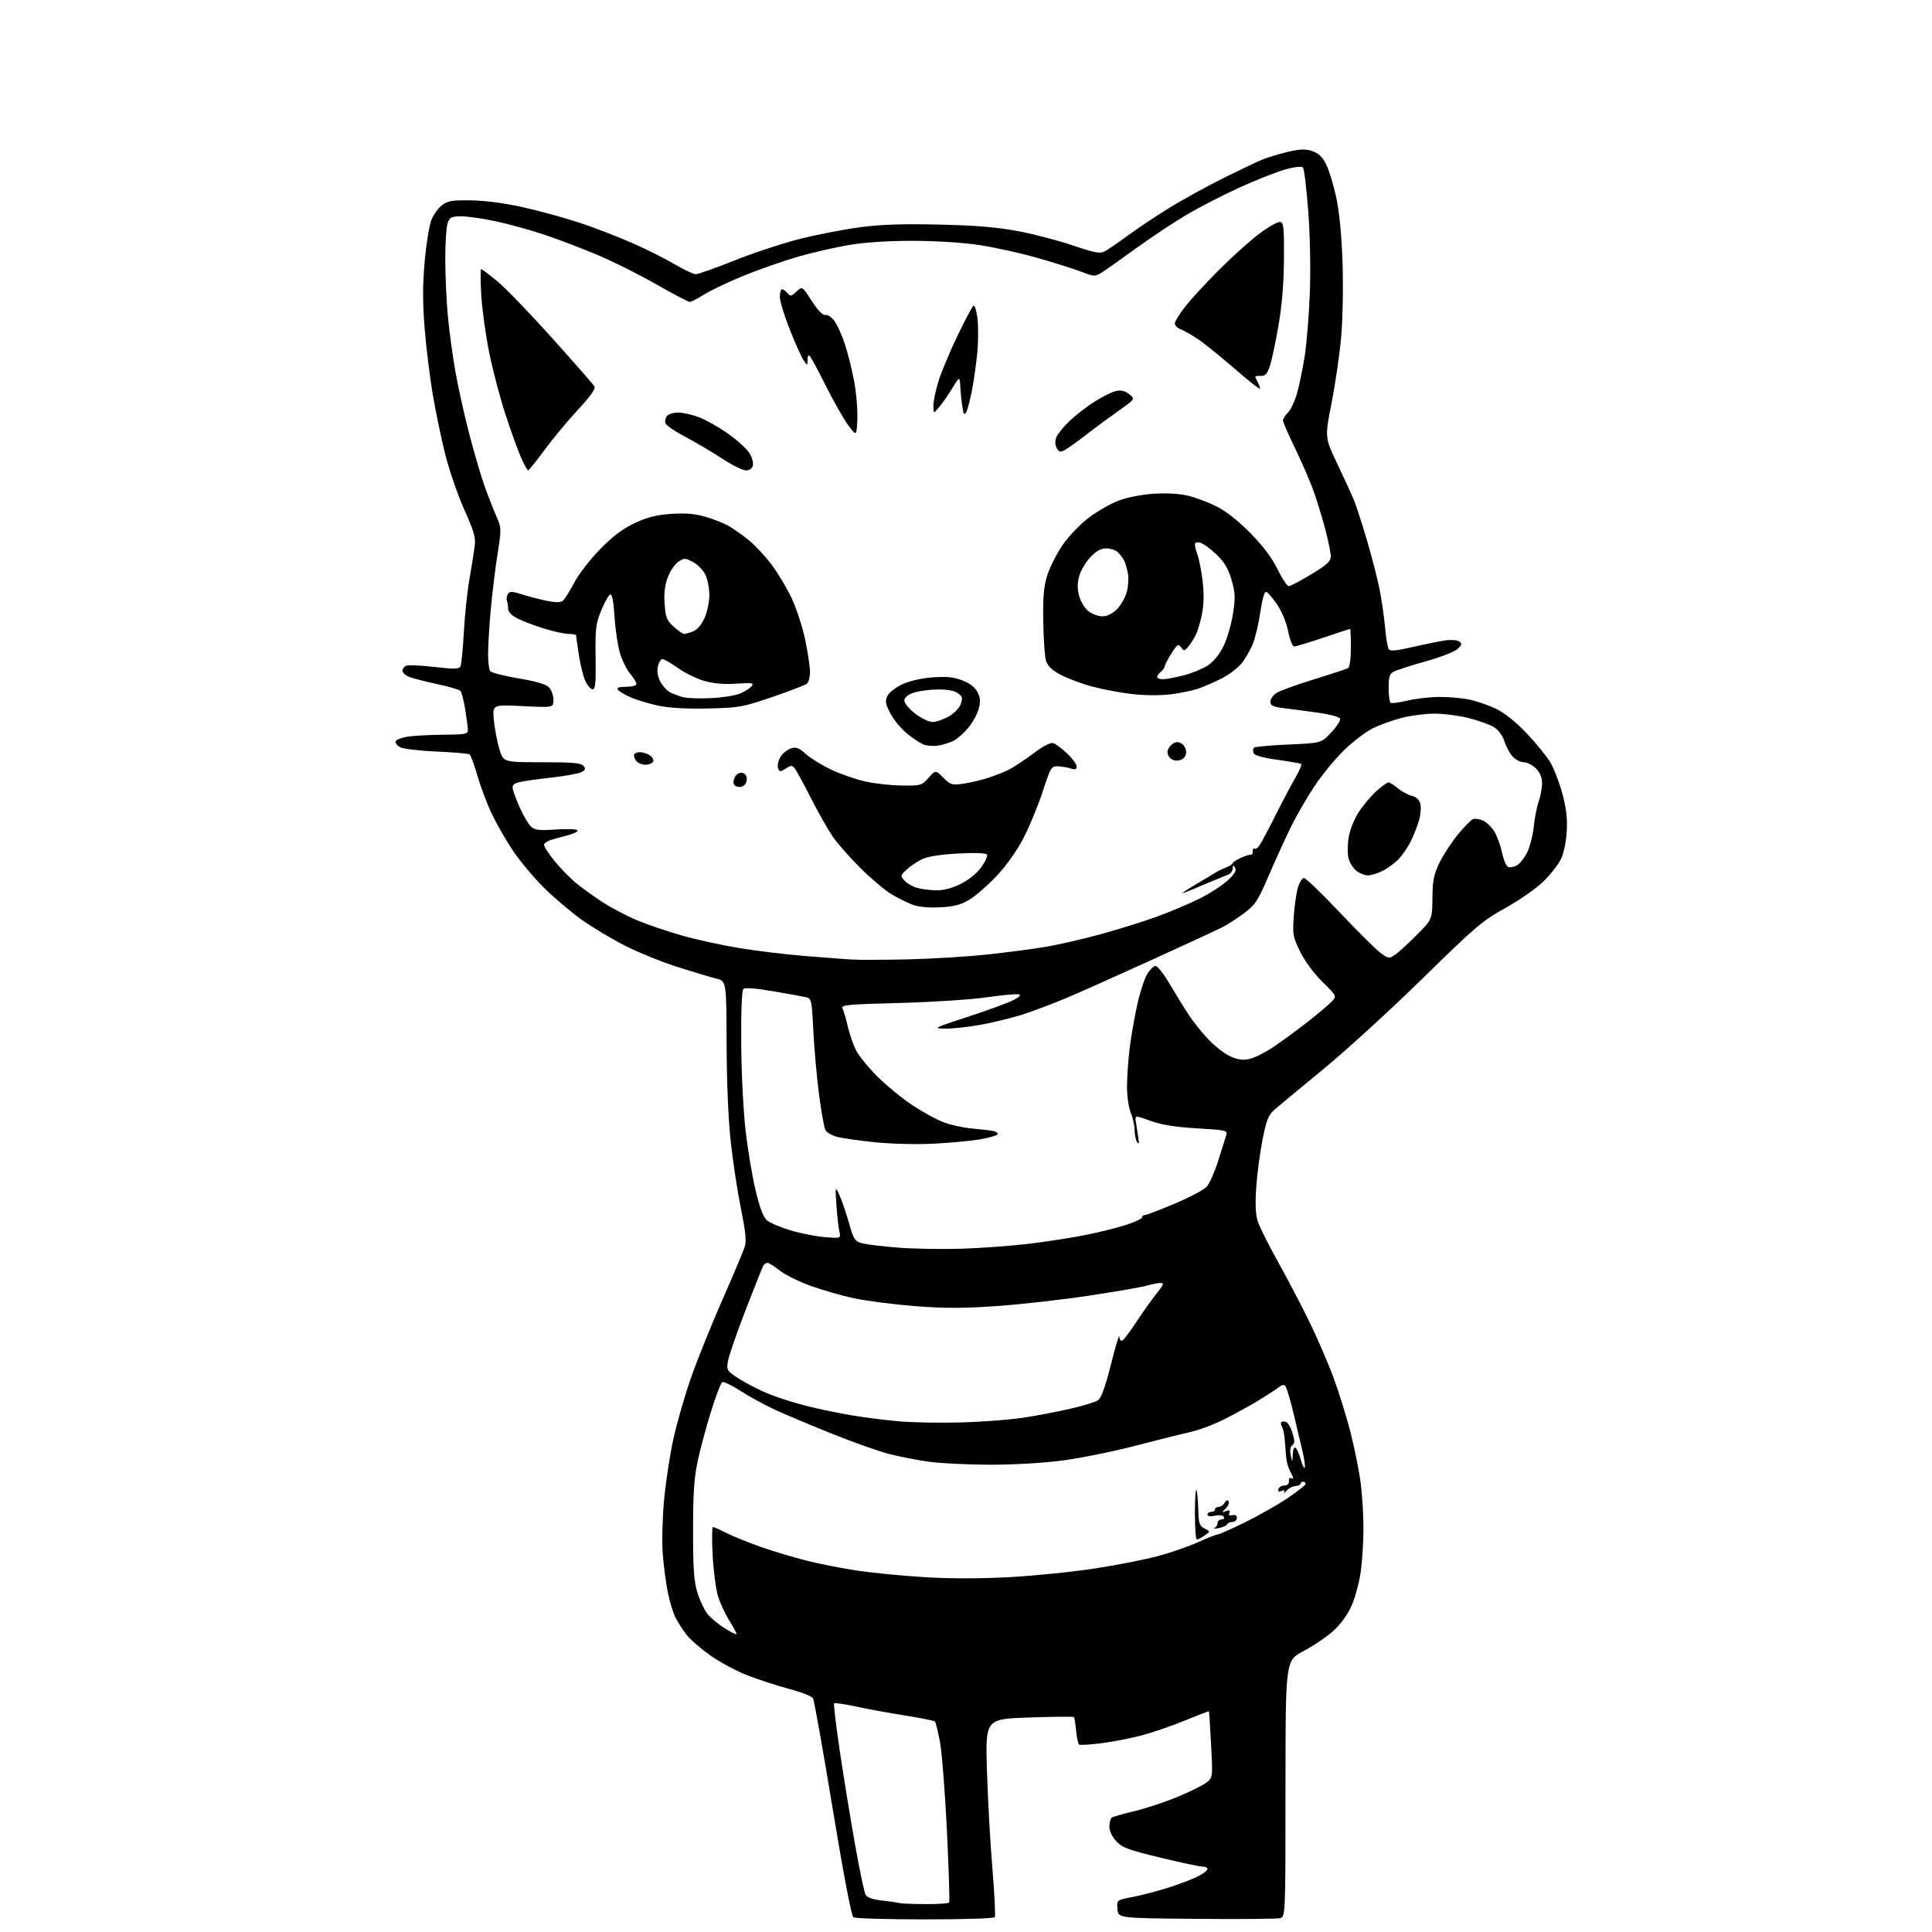 <?xml version="1.0" encoding="UTF-8" standalone="no"?>
<svg 
  version="1.1" 
  xmlns="http://www.w3.org/2000/svg" 
  xmlns:xlink="http://www.w3.org/1999/xlink" 
  xmlns:svg="http://www.w3.org/2000/svg"
  xmlns:rdf="http://www.w3.org/1999/02/22-rdf-syntax-ns#"
  xmlns:cc="http://creativecommons.org/ns#"
  xmlns:dc="http://purl.org/dc/elements/1.1/"
  viewBox="0 0 768 768"
  width="768"
  height="768"
>
<style>svg {background-color: white; }</style>"
<path stroke="none" fill="black" fill-rule="evenodd" d="M367.69,762.98C352.74,762.98 339.93,762.61 339.24,762.17C338.47,761.68 335.29,744.99 330.99,718.94C327.15,695.60 323.64,675.86 323.19,675.08C322.75,674.30 318.52,672.64 313.80,671.39C309.08,670.13 301.62,667.72 297.23,666.03C292.83,664.33 286.15,660.75 282.37,658.07C278.59,655.38 274.33,651.68 272.90,649.84C271.47,647.99 269.53,644.99 268.58,643.15C267.63,641.32 266.25,636.82 265.50,633.16C264.76,629.50 263.84,622.63 263.47,617.90C263.09,613.10 263.31,603.60 263.97,596.40C264.61,589.30 266.28,578.35 267.67,572.06C269.05,565.76 272.17,554.90 274.60,547.92C277.03,540.94 282.65,526.96 287.09,516.86C291.54,506.76 295.58,497.16 296.08,495.51C296.75,493.33 296.34,489.29 294.54,480.51C293.20,473.91 291.37,461.98 290.50,454.00C289.50,444.95 288.88,430.20 288.83,414.76C288.77,390.01 288.77,390.01 284.63,388.97C282.36,388.40 275.55,386.36 269.50,384.45C263.45,382.53 254.10,378.76 248.72,376.06C243.34,373.36 235.37,368.59 231.01,365.45C226.65,362.31 219.88,356.53 215.95,352.62C212.03,348.70 206.61,342.19 203.90,338.15C201.20,334.11 197.44,327.59 195.56,323.65C193.67,319.72 191.10,312.90 189.83,308.50C188.57,304.10 187.15,300.23 186.69,299.89C186.22,299.56 180.32,299.05 173.56,298.75C166.81,298.46 160.29,297.69 159.08,297.04C157.87,296.40 157.05,295.33 157.27,294.68C157.49,294.03 159.65,293.20 162.08,292.82C164.51,292.45 170.89,292.11 176.25,292.07C184.84,292.01 186.00,291.79 185.99,290.25C185.99,289.29 185.51,285.57 184.93,282.00C184.36,278.43 183.49,275.10 183.00,274.61C182.52,274.12 178.38,272.92 173.81,271.94C169.24,270.97 164.26,269.69 162.75,269.11C161.24,268.53 160.00,267.41 160.00,266.63C160.00,265.85 160.71,264.94 161.58,264.61C162.45,264.27 167.45,264.51 172.70,265.12C180.02,265.99 182.40,265.97 182.97,265.06C183.37,264.40 184.00,258.38 184.36,251.68C184.72,244.98 185.71,235.45 186.56,230.50C187.42,225.55 188.37,219.61 188.68,217.30C189.16,213.75 188.52,211.45 184.57,202.61C182.00,196.85 178.61,187.04 177.04,180.82C175.48,174.59 173.23,163.88 172.06,157.00C170.89,150.12 169.42,138.24 168.81,130.58C167.98,120.25 167.98,113.37 168.82,103.91C169.44,96.89 170.66,89.43 171.52,87.33C172.38,85.22 174.30,82.60 175.79,81.50C178.07,79.81 179.91,79.52 187.50,79.66C193.14,79.75 200.99,80.82 208.50,82.52C215.10,84.00 225.22,86.81 231.00,88.74C236.78,90.68 246.00,94.25 251.50,96.68C257.00,99.10 264.50,102.87 268.17,105.04C271.85,107.22 275.64,109.00 276.59,109.00C277.55,109.00 284.52,106.53 292.07,103.51C299.61,100.49 311.35,96.63 318.15,94.92C324.94,93.22 335.68,91.15 342.00,90.32C350.34,89.22 359.00,88.94 373.50,89.28C388.12,89.62 396.53,90.33 404.77,91.89C410.97,93.07 420.74,95.62 426.49,97.57C435.30,100.54 437.30,100.91 439.18,99.90C440.41,99.25 444.58,96.38 448.46,93.54C452.33,90.69 459.75,85.75 464.94,82.56C470.13,79.37 479.58,74.16 485.94,70.99C492.30,67.82 499.30,64.48 501.50,63.55C503.70,62.63 508.36,61.21 511.85,60.39C516.82,59.23 518.94,59.16 521.62,60.04C524.09,60.85 525.63,62.32 527.14,65.27C528.29,67.53 530.10,73.46 531.17,78.44C532.42,84.29 533.31,93.52 533.68,104.50C534.00,114.15 533.76,126.91 533.13,134.00C532.52,140.88 530.80,152.67 529.31,160.22C526.61,173.94 526.61,173.94 531.75,184.72C534.58,190.65 537.58,197.21 538.42,199.31C539.26,201.41 541.50,208.38 543.40,214.81C545.29,221.24 547.53,229.91 548.36,234.08C549.20,238.25 550.19,245.07 550.57,249.23C550.95,253.39 551.59,257.34 552.01,258.01C552.58,258.94 554.83,258.75 561.63,257.19C566.51,256.07 572.30,254.89 574.50,254.57C576.70,254.24 579.17,254.42 580.00,254.96C581.30,255.80 581.23,256.20 579.50,257.91C578.38,259.02 572.77,261.21 566.80,262.88C560.92,264.53 555.18,266.37 554.05,266.97C552.37,267.87 552.00,269.05 552.00,273.48C552.00,276.45 552.37,279.11 552.82,279.39C553.28,279.67 556.32,279.26 559.57,278.49C562.83,277.71 568.52,277.06 572.20,277.04C575.89,277.02 581.29,277.50 584.20,278.12C587.12,278.73 591.89,280.39 594.80,281.80C598.11,283.41 602.68,287.09 606.95,291.58C610.71,295.54 614.93,300.75 616.34,303.14C617.74,305.54 619.85,311.05 621.04,315.40C622.61,321.15 623.10,325.23 622.81,330.40C622.58,334.60 621.63,339.14 620.50,341.50C619.44,343.70 616.25,347.76 613.40,350.51C610.56,353.27 603.79,357.97 598.36,360.97C589.34,365.96 586.55,368.33 565.49,388.96C552.84,401.36 535.10,417.57 526.06,425.00C517.03,432.43 508.31,439.65 506.69,441.06C504.21,443.22 503.46,445.07 501.88,453.06C500.85,458.25 499.71,466.80 499.36,472.06C498.92,478.71 499.11,482.83 500.00,485.56C500.71,487.73 504.17,494.68 507.70,501.00C511.24,507.32 516.79,517.90 520.05,524.50C523.30,531.10 527.80,541.45 530.04,547.50C532.29,553.55 535.42,563.67 537.01,570.00C538.60,576.33 540.37,585.31 540.95,589.97C541.53,594.63 542.00,602.59 542.00,607.65C542.00,612.71 541.52,620.38 540.93,624.68C540.34,628.98 538.69,635.11 537.27,638.30C535.63,641.97 532.93,645.68 529.91,648.39C527.29,650.75 521.96,654.35 518.07,656.39C511.00,660.11 511.00,660.11 511.00,711.04C511.00,761.96 511.00,761.96 508.75,762.51C507.51,762.81 492.55,762.93 475.50,762.78C444.50,762.50 444.50,762.50 444.20,758.89C443.90,755.28 443.90,755.28 450.20,754.09C453.66,753.43 460.07,751.76 464.44,750.37C468.80,748.98 474.09,746.97 476.19,745.90C478.28,744.83 480.00,743.52 480.00,742.98C480.00,742.44 479.10,742.00 478.00,742.00C476.91,742.00 469.37,740.40 461.25,738.44C448.55,735.38 446.12,734.48 443.75,731.93C442.05,730.10 441.00,727.85 441.00,726.04C441.00,724.43 441.47,722.83 442.04,722.48C442.61,722.12 446.68,720.97 451.09,719.92C455.49,718.87 462.99,716.39 467.76,714.42C472.53,712.45 477.71,709.92 479.27,708.81C482.12,706.78 482.12,706.78 481.43,693.64C481.05,686.41 480.66,680.40 480.57,680.29C480.48,680.17 476.15,681.82 470.95,683.96C465.75,686.10 457.95,688.78 453.62,689.91C449.28,691.04 442.14,692.42 437.75,692.97C433.36,693.52 429.43,693.76 429.01,693.51C428.60,693.25 428.04,690.77 427.77,688.00C427.51,685.23 427.11,682.77 426.88,682.55C426.66,682.32 418.65,682.40 409.08,682.73C391.70,683.32 391.70,683.32 392.33,703.91C392.68,715.23 393.65,732.75 394.50,742.83C395.34,752.90 395.77,761.57 395.45,762.08C395.13,762.61 383.29,762.99 367.69,762.98zM367.69,756.92C372.75,756.96 377.08,756.66 377.32,756.25C377.56,755.84 377.16,743.12 376.43,728.00C375.70,712.88 374.46,697.00 373.69,692.72C372.91,688.45 372.00,684.67 371.66,684.33C371.32,683.99 365.97,682.92 359.77,681.94C353.57,680.97 344.80,679.36 340.29,678.38C335.77,677.40 331.85,676.82 331.57,677.09C331.30,677.37 332.38,686.35 333.98,697.05C335.58,707.75 338.30,724.36 340.02,733.96C341.74,743.56 343.57,752.19 344.07,753.14C344.70,754.31 346.81,755.06 350.75,755.50C353.91,755.86 356.95,756.31 357.50,756.50C358.05,756.69 362.64,756.88 367.69,756.92zM292.73,649.60C292.93,649.40 291.71,647.04 290.02,644.37C288.32,641.69 286.24,637.25 285.41,634.50C284.57,631.75 283.62,624.44 283.29,618.25C282.97,612.06 283.01,607.00 283.38,607.00C283.76,607.00 286.19,608.07 288.78,609.39C291.38,610.70 297.49,613.18 302.36,614.90C307.23,616.61 315.55,619.11 320.86,620.44C326.16,621.77 335.45,623.57 341.50,624.45C347.55,625.33 359.48,626.46 368.00,626.98C377.91,627.58 389.99,627.56 401.50,626.93C411.40,626.38 426.69,624.82 435.48,623.46C444.26,622.10 455.55,619.87 460.55,618.51C465.56,617.15 472.65,614.67 476.30,613.02C479.96,611.36 483.41,610.00 483.97,610.00C484.53,610.00 489.40,607.84 494.80,605.20C500.19,602.55 507.84,598.22 511.80,595.56C515.76,592.91 519.00,590.34 519.00,589.87C519.00,589.39 518.55,589.00 518.00,589.00C517.45,589.00 517.00,589.35 517.00,589.79C517.00,590.22 516.06,590.65 514.90,590.73C513.75,590.82 512.14,591.70 511.33,592.70C510.52,593.69 510.13,593.94 510.48,593.26C510.90,592.42 510.56,592.23 509.42,592.67C508.24,593.12 507.87,592.89 508.20,591.91C508.45,591.14 509.53,590.51 510.58,590.50C511.79,590.50 512.45,589.85 512.36,588.76C512.29,587.80 512.63,587.27 513.11,587.57C513.60,587.87 514.00,587.84 514.00,587.49C514.00,587.15 513.45,585.89 512.79,584.68C512.12,583.48 511.45,581.15 511.29,579.50C511.14,577.85 510.88,574.70 510.72,572.50C510.57,570.30 510.07,567.91 509.62,567.18C509.17,566.46 509.05,565.62 509.36,565.31C509.66,565.00 510.52,564.98 511.26,565.27C511.99,565.55 513.14,567.52 513.79,569.64C514.74,572.71 514.72,573.71 513.71,574.50C512.88,575.15 512.67,576.55 513.10,578.50C513.76,581.50 513.76,581.50 513.88,578.19C513.95,576.33 514.42,575.14 514.97,575.48C515.51,575.81 516.47,577.98 517.11,580.29C517.75,582.61 518.46,583.99 518.68,583.36C518.91,582.74 518.39,579.36 517.53,575.86C516.67,572.36 515.72,568.38 515.43,567.00C515.14,565.62 514.20,561.80 513.36,558.50C512.51,555.20 511.49,551.92 511.10,551.21C510.53,550.20 509.84,550.32 507.94,551.74C506.60,552.74 502.80,555.19 499.50,557.17C496.20,559.15 490.27,562.38 486.32,564.36C482.36,566.34 476.29,568.59 472.82,569.35C469.34,570.12 459.52,572.57 451.00,574.79C442.48,577.01 429.65,579.61 422.50,580.55C414.71,581.58 403.08,582.26 393.50,582.25C384.70,582.23 373.76,581.70 369.19,581.06C364.62,580.41 357.55,579.04 353.47,577.99C349.39,576.95 339.18,573.33 330.77,569.95C322.37,566.57 312.12,562.26 308.00,560.36C303.88,558.46 297.71,555.09 294.30,552.86C290.88,550.64 287.64,549.11 287.09,549.45C286.53,549.79 284.51,555.12 282.58,561.28C280.66,567.45 278.28,576.33 277.30,581.00C275.93,587.47 275.50,594.05 275.50,608.50C275.50,623.70 275.85,628.62 277.23,633.09C278.18,636.17 279.95,639.94 281.16,641.48C282.37,643.01 285.38,645.56 287.86,647.12C290.33,648.69 292.52,649.81 292.73,649.60zM475.78,612.00C475.35,612.00 475.00,607.42 475.00,601.83C475.00,596.24 475.25,591.92 475.56,592.23C475.87,592.54 476.21,595.86 476.31,599.62C476.48,605.67 476.76,606.57 478.83,607.60C481.17,608.77 481.17,608.77 478.86,610.38C477.59,611.27 476.21,612.00 475.78,612.00zM484.50,607.43C482.85,607.75 482.06,607.75 482.75,607.42C483.44,607.10 484.00,606.20 484.00,605.42C484.00,604.64 484.70,604.00 485.56,604.00C486.42,604.00 486.82,603.52 486.46,602.94C486.09,602.33 484.57,602.15 482.90,602.52C481.10,602.92 480.00,602.75 480.00,602.08C480.00,601.49 480.68,601.00 481.50,601.00C482.32,601.00 483.00,600.55 483.00,600.00C483.00,599.45 483.65,599.00 484.45,599.00C485.25,599.00 486.31,598.27 486.81,597.37C487.38,596.36 487.97,596.14 488.37,596.79C488.73,597.37 488.23,598.64 487.26,599.61C485.58,601.31 485.58,601.36 487.36,600.68C488.72,600.17 489.08,600.36 488.69,601.38C488.32,602.33 488.71,602.63 489.91,602.31C491.04,602.02 491.67,602.42 491.67,603.43C491.67,604.29 490.88,605.00 489.92,605.00C488.95,605.00 488.02,605.42 487.83,605.93C487.65,606.44 486.15,607.11 484.50,607.43zM382.50,565.43C390.75,565.19 401.71,564.34 406.86,563.55C412.00,562.76 420.39,561.16 425.49,560.00C430.60,558.84 435.59,557.29 436.58,556.56C437.78,555.69 439.49,550.86 441.63,542.37C443.40,535.29 444.89,530.29 444.93,531.25C444.97,532.21 445.41,533.00 445.91,533.00C446.41,533.00 448.95,529.74 451.55,525.75C454.15,521.76 457.82,516.59 459.71,514.25C462.55,510.72 462.82,510.00 461.31,510.00C460.31,510.00 457.91,510.47 455.99,511.04C454.07,511.61 443.73,513.40 433.00,515.03C422.27,516.65 405.70,518.52 396.17,519.19C382.72,520.12 375.45,520.12 363.67,519.20C355.33,518.54 344.45,517.14 339.50,516.09C334.55,515.03 326.69,512.77 322.03,511.07C317.37,509.37 311.88,506.63 309.84,504.99C307.79,503.34 305.67,502.00 305.12,502.00C304.57,502.00 303.83,502.47 303.48,503.04C303.12,503.61 299.94,511.57 296.40,520.72C292.86,529.88 289.70,539.06 289.36,541.12C288.78,544.78 288.90,544.96 294.13,548.29C297.08,550.16 302.43,552.86 306.00,554.27C309.57,555.69 316.10,557.75 320.50,558.86C324.90,559.97 332.77,561.62 338.00,562.52C343.23,563.42 352.00,564.54 357.50,565.01C363.00,565.48 374.25,565.67 382.50,565.43zM382.50,496.38C390.20,496.12 402.12,495.24 409.00,494.42C415.88,493.60 426.00,492.03 431.50,490.93C437.00,489.83 444.31,488.01 447.75,486.88C451.19,485.76 454.00,484.42 454.00,483.92C454.00,483.41 454.50,483.00 455.12,483.00C455.73,483.00 461.07,480.96 466.97,478.47C472.88,475.97 478.61,472.94 479.70,471.72C480.79,470.50 482.83,465.90 484.23,461.50C485.63,457.10 487.07,452.55 487.42,451.38C488.03,449.33 487.67,449.24 475.79,448.53C467.04,448.01 461.75,447.15 457.32,445.54C451.11,443.29 451.11,443.29 451.55,446.14C451.80,447.71 452.22,450.46 452.50,452.25C452.86,454.61 452.73,455.09 452.01,454.00C451.47,453.18 451.02,451.02 451.02,449.22C451.01,447.41 450.32,444.32 449.50,442.35C448.68,440.37 448.00,435.76 448.00,432.10C448.00,428.44 448.46,421.63 449.02,416.97C449.58,412.31 450.95,404.43 452.05,399.46C453.16,394.48 454.95,388.97 456.02,387.21C457.09,385.44 458.60,384.00 459.37,384.00C460.14,384.00 462.69,387.26 465.03,391.25C467.37,395.24 470.79,400.78 472.64,403.57C474.48,406.35 478.04,410.77 480.55,413.39C483.05,416.00 486.92,418.96 489.13,419.95C492.09,421.27 494.10,421.54 496.66,420.96C498.59,420.53 502.72,418.49 505.83,416.43C508.95,414.37 515.10,409.88 519.50,406.45C523.90,403.02 528.38,399.25 529.45,398.06C531.39,395.91 531.39,395.91 525.67,390.28C522.30,386.97 518.68,382.06 516.85,378.34C513.96,372.47 513.78,371.49 514.28,364.27C514.58,359.99 515.34,354.81 515.96,352.75C516.58,350.69 517.66,349.00 518.34,349.00C519.03,349.00 525.35,355.09 532.39,362.52C539.43,369.96 546.72,377.21 548.59,378.64C551.78,381.07 552.15,381.13 554.36,379.68C555.67,378.83 559.57,375.29 563.03,371.81C569.32,365.50 569.32,365.50 569.41,357.00C569.49,349.83 569.94,347.61 572.29,342.81C573.83,339.69 577.11,334.66 579.59,331.65C582.07,328.64 584.76,325.92 585.56,325.61C586.37,325.31 588.15,325.57 589.54,326.20C590.92,326.83 592.93,328.76 594.00,330.50C595.07,332.23 596.45,336.01 597.07,338.89C597.69,341.78 598.79,344.37 599.52,344.65C600.25,344.93 601.78,344.65 602.92,344.04C604.06,343.43 605.90,341.15 607.01,338.98C608.12,336.80 609.31,332.21 609.67,328.76C610.02,325.32 610.91,320.76 611.65,318.62C612.39,316.49 613.00,313.21 613.00,311.33C613.00,309.03 612.19,307.10 610.55,305.45C609.20,304.10 607.02,303.00 605.72,303.00C604.42,303.00 602.43,301.99 601.30,300.75C600.17,299.51 598.69,296.78 598.02,294.67C597.25,292.28 595.66,290.15 593.75,288.99C592.08,287.98 587.51,286.35 583.60,285.38C579.70,284.42 573.58,283.65 570.00,283.68C566.42,283.71 560.63,284.47 557.12,285.38C553.61,286.28 548.44,288.17 545.62,289.57C542.80,290.98 537.66,294.91 534.18,298.31C530.70,301.72 525.46,308.10 522.54,312.50C519.61,316.90 515.44,324.10 513.27,328.50C511.10,332.90 507.11,341.63 504.41,347.91C499.98,358.19 499.01,359.68 494.50,363.04C491.75,365.09 487.93,367.57 486.00,368.55C484.07,369.53 471.70,375.26 458.50,381.28C445.30,387.30 429.87,394.19 424.22,396.58C418.57,398.97 410.41,402.05 406.10,403.41C401.78,404.77 394.25,406.59 389.37,407.44C384.49,408.30 378.25,408.96 375.50,408.91C370.75,408.83 371.24,408.59 385.00,404.10C392.98,401.49 401.07,398.52 403.00,397.48C405.47,396.16 406.01,395.50 404.85,395.25C403.95,395.05 398.10,395.61 391.85,396.50C385.61,397.38 370.06,398.37 357.30,398.71C336.50,399.25 334.18,399.48 334.92,400.91C335.37,401.78 336.31,404.98 337.00,408.00C337.70,411.02 339.18,415.30 340.28,417.50C341.39,419.70 345.27,424.45 348.90,428.05C352.53,431.65 358.79,436.77 362.82,439.42C366.84,442.07 372.39,445.10 375.14,446.14C377.89,447.19 382.92,448.29 386.32,448.59C389.72,448.88 393.53,449.34 394.79,449.59C396.05,449.85 396.84,450.45 396.55,450.93C396.25,451.40 393.16,452.29 389.68,452.90C386.20,453.50 377.98,454.28 371.42,454.62C364.62,454.97 354.56,454.74 348.00,454.08C341.68,453.44 334.82,452.47 332.77,451.92C330.71,451.38 328.62,450.16 328.12,449.22C327.61,448.27 326.47,441.88 325.57,435.00C324.67,428.12 323.65,416.75 323.31,409.73C322.73,397.86 322.54,396.92 320.59,396.45C319.44,396.17 313.55,395.09 307.50,394.06C300.41,392.85 296.14,392.52 295.50,393.14C294.89,393.73 294.55,402.13 294.64,414.80C294.72,426.50 295.48,441.60 296.40,449.53C297.29,457.25 299.10,468.03 300.43,473.50C302.13,480.56 303.46,483.96 305.01,485.21C306.21,486.18 310.41,487.93 314.34,489.11C318.28,490.29 324.38,491.49 327.89,491.77C334.29,492.30 334.29,492.30 333.64,489.40C333.28,487.80 332.77,483.12 332.49,479.00C331.99,471.50 331.99,471.50 333.65,475.00C334.56,476.93 336.26,481.85 337.42,485.94C339.40,492.89 339.76,493.44 342.86,494.24C344.69,494.72 351.20,495.50 357.34,495.97C363.48,496.45 374.80,496.63 382.50,496.38zM361.00,381.36C370.62,381.13 384.80,380.26 392.50,379.43C400.20,378.60 410.55,377.25 415.50,376.42C420.45,375.60 430.35,373.33 437.50,371.37C444.65,369.42 454.77,366.25 460.00,364.34C465.23,362.43 472.78,359.24 476.79,357.24C480.80,355.25 485.83,352.00 487.98,350.02C490.86,347.36 491.64,346.04 490.95,344.96C490.19,343.75 490.03,343.80 490.02,345.28C490.01,346.26 489.21,347.34 488.25,347.68C487.29,348.02 484.93,348.98 483.00,349.81C481.07,350.64 479.27,351.39 479.00,351.47C478.73,351.55 476.76,352.38 474.63,353.31C472.50,354.24 470.47,355.00 470.13,355.00C469.78,355.00 472.20,353.41 475.50,351.48C478.80,349.55 482.18,347.52 483.00,346.97C483.82,346.42 485.74,345.48 487.25,344.89C488.76,344.29 490.00,343.51 490.00,343.15C490.00,342.78 491.46,341.83 493.25,341.02C495.04,340.21 496.84,339.65 497.25,339.78C497.66,339.90 498.00,339.25 498.00,338.33C498.00,337.42 498.30,336.96 498.66,337.33C499.02,337.69 499.91,337.15 500.63,336.12C501.35,335.09 504.28,329.58 507.15,323.88C510.02,318.17 513.61,311.38 515.14,308.78C516.66,306.19 517.59,303.88 517.21,303.65C516.82,303.43 512.53,302.69 507.67,302.01C501.84,301.19 498.66,300.29 498.30,299.34C498.00,298.56 498.06,297.60 498.44,297.22C498.82,296.84 505.01,296.27 512.20,295.96C525.26,295.38 525.26,295.38 529.20,291.15C531.37,288.83 532.96,286.38 532.74,285.71C532.52,285.04 528.84,284.01 524.42,283.38C520.06,282.76 513.91,281.94 510.75,281.56C506.01,280.98 505.00,280.52 505.00,278.95C505.00,277.90 506.09,276.33 507.41,275.47C508.74,274.60 515.45,272.16 522.33,270.05C529.21,267.94 535.32,265.92 535.92,265.55C536.54,265.17 537.00,261.70 537.00,257.44C537.00,253.35 536.86,250.00 536.70,250.00C536.53,250.00 531.72,251.57 526.00,253.50C520.28,255.43 515.08,257.00 514.43,257.00C513.79,257.00 512.73,254.32 512.09,251.05C511.40,247.54 509.61,243.17 507.71,240.36C505.94,237.76 503.99,235.46 503.37,235.27C502.66,235.04 501.80,237.93 501.04,243.11C500.38,247.62 499.06,253.30 498.11,255.74C497.15,258.18 495.14,261.71 493.63,263.59C492.13,265.48 488.59,268.19 485.77,269.62C482.95,271.05 478.81,272.86 476.57,273.66C474.33,274.45 469.37,275.50 465.55,275.98C461.34,276.52 455.21,276.48 450.05,275.90C445.35,275.36 438.07,273.99 433.87,272.84C429.67,271.69 424.07,269.57 421.43,268.13C417.99,266.25 416.38,264.65 415.76,262.50C415.29,260.85 414.82,253.88 414.70,247.00C414.55,237.42 414.91,233.17 416.27,228.79C417.24,225.65 419.96,220.25 422.32,216.79C424.75,213.22 429.25,208.49 432.73,205.85C436.10,203.29 441.47,200.21 444.68,199.00C448.07,197.71 453.89,196.57 458.61,196.26C463.57,195.94 468.82,196.23 472.11,197.01C475.08,197.70 480.20,199.62 483.50,201.26C487.36,203.19 492.18,206.97 497.01,211.88C502.07,217.02 505.59,221.70 507.82,226.25C509.64,229.96 511.65,233.00 512.29,233.00C512.93,233.00 516.95,230.89 521.23,228.30C527.67,224.41 529.00,223.16 529.00,221.05C529.00,219.65 527.91,214.45 526.58,209.50C525.26,204.55 523.05,197.52 521.67,193.87C520.30,190.22 517.11,182.96 514.59,177.74C512.06,172.51 510.00,167.74 510.00,167.12C510.00,166.50 510.88,165.12 511.96,164.04C513.04,162.96 514.65,159.58 515.54,156.52C516.43,153.46 517.81,146.81 518.62,141.73C519.42,136.65 520.35,125.26 520.68,116.42C521.04,106.88 520.78,93.65 520.05,83.92C519.37,74.89 518.42,67.09 517.93,66.58C517.40,66.02 514.64,66.33 510.92,67.36C507.55,68.30 499.46,71.49 492.95,74.44C486.44,77.40 476.93,82.28 471.81,85.30C466.69,88.32 457.63,94.33 451.68,98.65C445.72,102.97 439.58,107.30 438.03,108.28C435.29,110.01 435.02,110.00 429.85,108.02C426.91,106.90 419.10,104.44 412.50,102.55C405.90,100.66 395.55,98.36 389.50,97.44C382.86,96.43 372.36,95.75 363.00,95.74C353.02,95.72 343.94,96.31 337.50,97.39C332.00,98.32 322.82,100.43 317.10,102.08C311.37,103.73 301.70,107.12 295.60,109.61C289.49,112.10 282.44,115.46 279.91,117.07C277.39,118.68 274.82,120.00 274.20,120.00C273.58,120.00 267.63,116.88 260.98,113.07C254.32,109.26 243.87,104.02 237.74,101.44C231.62,98.85 222.15,95.23 216.71,93.40C211.26,91.57 202.58,89.15 197.42,88.03C192.26,86.92 185.99,86.00 183.49,86.00C179.54,86.00 178.82,86.33 177.98,88.57C177.44,89.98 177.00,96.39 177.00,102.82C177.00,109.24 177.46,119.45 178.02,125.50C178.58,131.55 179.93,141.53 181.02,147.68C182.10,153.83 184.55,164.86 186.45,172.18C188.36,179.51 191.02,188.65 192.37,192.50C193.73,196.35 195.86,201.86 197.11,204.74C199.38,209.97 199.38,209.97 197.71,220.74C196.78,226.66 195.57,236.70 195.01,243.05C194.46,249.41 194.01,257.06 194.02,260.05C194.02,263.05 194.38,266.04 194.80,266.71C195.22,267.37 200.24,268.69 205.97,269.64C212.90,270.79 216.97,271.97 218.18,273.18C219.18,274.18 220.00,276.42 220.00,278.15C220.00,281.31 220.00,281.31 207.86,280.69C195.72,280.08 195.72,280.08 196.32,286.29C196.65,289.71 197.63,294.86 198.50,297.75C200.08,303.00 200.08,303.00 215.42,303.00C227.50,303.00 231.01,303.30 231.94,304.43C232.89,305.57 232.73,306.07 231.14,306.92C230.05,307.51 224.74,308.48 219.33,309.08C213.92,309.68 208.15,310.50 206.50,310.90C204.26,311.44 203.58,312.11 203.83,313.56C204.01,314.63 205.30,318.06 206.69,321.20C208.09,324.33 210.07,327.66 211.10,328.59C212.66,330.00 214.33,330.19 220.99,329.74C225.39,329.44 229.24,329.58 229.53,330.05C229.82,330.52 228.13,331.40 225.78,332.01C223.43,332.61 220.40,333.45 219.06,333.87C217.72,334.28 216.47,335.10 216.28,335.67C216.08,336.25 217.91,339.16 220.33,342.14C222.76,345.11 226.71,349.16 229.12,351.13C231.53,353.11 236.33,356.55 239.78,358.78C243.23,361.01 249.34,364.20 253.35,365.87C257.36,367.54 265.33,370.25 271.07,371.89C276.81,373.52 287.12,375.78 294.00,376.89C300.88,378.01 312.35,379.40 319.50,379.98C326.65,380.55 334.98,381.20 338.00,381.40C341.02,381.61 351.38,381.59 361.00,381.36zM373.64,360.67C369.19,360.90 365.12,360.52 362.84,359.67C360.83,358.92 357.09,357.07 354.53,355.57C351.97,354.07 346.40,349.39 342.14,345.17C337.88,340.95 332.86,335.25 330.98,332.50C329.10,329.75 325.18,322.82 322.27,317.09C319.36,311.36 316.47,306.07 315.85,305.32C314.90,304.17 314.34,304.20 312.34,305.51C310.17,306.94 309.91,306.93 309.31,305.38C308.96,304.45 309.32,302.53 310.11,301.11C310.91,299.69 312.75,298.11 314.21,297.60C316.45,296.81 317.39,297.13 320.38,299.76C322.31,301.46 326.78,304.22 330.30,305.90C333.82,307.58 339.81,309.68 343.60,310.57C347.40,311.45 354.05,312.21 358.40,312.26C366.04,312.35 366.39,312.25 369.10,309.21C371.91,306.07 371.91,306.07 374.99,309.14C377.82,311.98 378.43,312.17 382.78,311.56C385.38,311.19 389.75,310.18 392.50,309.31C395.25,308.44 399.09,306.93 401.03,305.96C402.96,304.98 407.35,302.09 410.76,299.52C414.81,296.48 417.58,295.05 418.73,295.43C419.71,295.74 422.19,297.61 424.25,299.56C426.31,301.52 428.00,303.83 428.00,304.68C428.00,305.84 427.43,306.05 425.75,305.50C424.51,305.09 422.22,304.70 420.66,304.63C417.91,304.50 417.70,304.85 414.44,314.79C412.58,320.45 409.14,328.76 406.80,333.26C404.21,338.24 400.02,344.12 396.09,348.29C392.54,352.05 387.65,356.30 385.21,357.72C381.84,359.70 379.08,360.40 373.64,360.67zM372.05,353.91C375.11,353.97 378.34,353.13 381.90,351.36C385.08,349.78 388.34,347.14 390.07,344.74C391.66,342.55 392.68,340.29 392.33,339.73C391.94,339.09 387.77,338.92 380.91,339.29C373.96,339.65 368.86,340.45 366.60,341.52C364.67,342.43 361.90,344.29 360.44,345.64C357.88,348.02 357.85,348.17 359.56,350.07C360.54,351.15 362.72,352.43 364.42,352.92C366.11,353.42 369.55,353.86 372.05,353.91zM543.79,347.98C542.53,347.97 540.49,347.18 539.25,346.22C538.01,345.27 536.61,343.11 536.12,341.43C535.63,339.72 535.61,336.02 536.08,333.09C536.55,330.06 538.23,325.75 540.02,322.96C541.74,320.29 544.91,316.51 547.07,314.55C549.24,312.60 551.42,311.00 551.93,311.00C552.43,311.00 554.12,312.06 555.67,313.35C557.23,314.64 559.73,316.00 561.23,316.36C563.05,316.81 564.19,317.89 564.62,319.61C564.97,321.02 564.70,324.05 564.02,326.34C563.34,328.63 561.88,332.30 560.78,334.50C559.68,336.70 557.59,339.78 556.14,341.34C554.69,342.90 551.83,345.04 549.79,346.09C547.75,347.14 545.05,347.99 543.79,347.98zM294.38,312.80C293.21,312.97 292.00,312.45 291.70,311.65C291.39,310.85 291.72,309.40 292.42,308.43C293.23,307.33 294.35,306.92 295.43,307.33C296.50,307.75 297.02,308.83 296.82,310.25C296.62,311.65 295.70,312.61 294.38,312.80zM256.64,304.00C255.41,304.00 253.86,303.46 253.20,302.80C252.54,302.14 252.00,301.02 252.00,300.30C252.00,299.58 253.04,299.00 254.31,299.00C255.58,299.00 257.45,299.61 258.46,300.35C259.48,301.09 259.99,302.21 259.59,302.85C259.20,303.48 257.87,304.00 256.64,304.00zM469.35,302.07C468.01,302.56 466.55,302.39 465.49,301.62C464.55,300.93 463.94,299.55 464.14,298.54C464.34,297.54 465.29,296.22 466.25,295.61C467.53,294.81 468.47,294.81 469.75,295.61C470.71,296.22 471.50,297.74 471.50,298.99C471.50,300.41 470.69,301.57 469.35,302.07zM372.97,296.38C371.06,296.69 368.40,296.48 367.05,295.93C365.71,295.37 362.75,293.40 360.49,291.54C358.22,289.69 355.29,286.14 353.98,283.67C352.01,279.96 351.79,278.76 352.71,276.74C353.33,275.37 355.91,273.32 358.59,272.06C361.51,270.69 366.20,269.60 370.66,269.27C376.22,268.85 379.05,269.13 382.50,270.45C385.51,271.60 387.55,273.17 388.56,275.11C389.73,277.38 389.84,278.86 389.06,281.77C388.50,283.82 386.65,287.20 384.93,289.27C383.22,291.34 380.61,293.67 379.13,294.44C377.64,295.20 374.87,296.08 372.97,296.38zM370.69,287.00C372.09,287.00 374.96,286.03 377.07,284.84C379.32,283.58 381.33,281.50 381.90,279.86C382.74,277.46 382.56,276.80 380.72,275.52C379.33,274.54 376.40,274.03 372.53,274.08C369.21,274.12 364.93,274.72 363.00,275.42C360.71,276.24 359.50,277.32 359.50,278.54C359.50,279.56 361.45,281.88 363.83,283.70C366.21,285.51 369.30,287.00 370.69,287.00zM281.50,281.63C273.11,281.83 266.13,281.44 261.81,280.54C258.14,279.78 253.13,278.27 250.69,277.19C248.25,276.11 245.95,274.73 245.57,274.11C245.11,273.37 246.21,273.00 248.94,273.00C251.24,273.00 253.00,272.52 253.00,271.89C253.00,271.29 251.89,269.46 250.52,267.85C249.16,266.23 247.34,262.56 246.47,259.70C245.59,256.84 244.62,250.32 244.29,245.22C243.91,239.14 243.32,236.06 242.60,236.29C242.00,236.49 240.39,239.32 239.04,242.57C236.83,247.92 236.61,249.75 236.77,261.25C236.92,271.43 236.68,274.00 235.59,274.00C234.84,274.00 233.54,272.54 232.71,270.75C231.87,268.96 230.70,264.26 230.10,260.31C229.49,256.35 229.00,252.87 229.00,252.56C229.00,252.25 227.70,252.00 226.11,252.00C224.51,252.00 220.13,251.05 216.36,249.89C212.58,248.73 207.81,246.92 205.75,245.87C203.40,244.67 202.00,243.25 202.00,242.06C202.00,241.02 201.78,239.56 201.51,238.83C201.24,238.10 201.41,236.88 201.89,236.13C202.63,234.98 203.54,235.01 207.63,236.31C210.31,237.16 214.74,238.31 217.48,238.86C220.93,239.55 222.86,239.53 223.75,238.80C224.45,238.21 226.48,234.98 228.26,231.62C230.04,228.25 234.69,222.25 238.59,218.27C243.67,213.09 247.56,210.17 252.34,207.93C257.35,205.59 260.94,204.68 266.80,204.28C272.52,203.88 276.19,204.20 280.55,205.46C283.82,206.40 288.07,208.12 290.00,209.28C291.93,210.44 295.42,212.93 297.77,214.82C300.11,216.72 304.12,221.02 306.67,224.38C309.22,227.75 312.86,233.85 314.77,237.94C316.67,242.03 319.07,249.45 320.10,254.44C321.13,259.42 321.98,265.13 321.99,267.13C321.99,269.12 321.44,271.22 320.75,271.78C320.06,272.34 313.88,274.72 307.00,277.07C295.19,281.10 293.79,281.35 281.50,281.63zM282.65,277.52C287.13,277.30 292.31,276.48 294.15,275.71C295.99,274.94 298.06,273.63 298.75,272.81C299.84,271.48 299.11,271.36 292.67,271.77C287.69,272.09 283.60,271.73 279.90,270.66C276.91,269.79 272.22,267.49 269.48,265.54C266.75,263.59 263.98,262.00 263.33,262.00C262.69,262.00 261.87,263.32 261.52,264.93C261.11,266.78 261.45,268.97 262.45,270.90C263.31,272.57 265.03,274.48 266.26,275.14C267.49,275.81 269.85,276.70 271.50,277.14C273.15,277.57 278.17,277.74 282.65,277.52zM462.29,270.00C463.55,270.00 467.26,269.31 470.54,268.46C473.82,267.61 478.14,265.83 480.15,264.51C482.44,263.00 484.77,260.12 486.39,256.80C487.81,253.89 489.49,248.12 490.13,243.99C491.12,237.51 491.05,235.67 489.55,230.49C488.24,225.99 486.75,223.48 483.55,220.40C481.20,218.15 478.32,216.06 477.14,215.75C475.74,215.38 475.00,215.65 475.00,216.53C475.00,217.27 475.47,219.11 476.05,220.63C476.63,222.15 477.51,226.66 478.02,230.66C478.63,235.47 478.58,239.89 477.88,243.70C477.29,246.87 476.13,250.82 475.29,252.48C474.45,254.14 473.07,256.28 472.23,257.24C470.81,258.86 470.62,258.87 469.48,257.31C468.39,255.82 467.96,256.10 465.63,259.80C464.18,262.09 463.00,264.36 463.00,264.86C463.00,265.35 462.32,266.32 461.50,267.00C460.68,267.68 460.00,268.64 460.00,269.12C460.00,269.61 461.03,270.00 462.29,270.00zM271.95,252.00C272.46,252.00 274.04,251.55 275.48,251.01C277.11,250.39 278.82,248.41 280.02,245.76C281.09,243.42 281.97,239.32 281.98,236.65C281.99,233.98 281.30,230.33 280.45,228.53C279.59,226.73 277.39,224.45 275.54,223.45C272.42,221.77 272.02,221.76 269.69,223.28C268.32,224.18 266.42,226.95 265.48,229.42C264.27,232.59 263.89,235.77 264.20,240.11C264.59,245.53 265.05,246.65 267.84,249.15C269.60,250.72 271.45,252.00 271.95,252.00zM438.21,245.00C440.11,245.00 442.16,243.99 444.00,242.16C445.56,240.59 447.33,237.51 447.92,235.29C448.52,233.08 448.71,229.75 448.36,227.89C448.01,226.02 447.33,223.75 446.87,222.83C446.40,221.91 445.30,220.45 444.44,219.58C443.57,218.71 441.48,218.00 439.80,218.00C437.59,218.00 435.81,218.99 433.40,221.54C431.56,223.49 429.57,226.87 428.99,229.04C428.24,231.84 428.23,234.16 428.99,236.95C429.57,239.12 431.22,241.82 432.66,242.95C434.09,244.08 436.59,245.00 438.21,245.00zM209.94,186.98C209.63,186.99 208.34,184.64 207.07,181.75C205.80,178.86 203.01,171.11 200.86,164.53C198.71,157.94 195.82,146.92 194.44,140.03C193.05,133.14 191.64,122.89 191.31,117.25C190.97,111.61 190.97,107.00 191.30,107.00C191.63,107.00 194.58,109.23 197.86,111.96C201.14,114.69 210.95,124.87 219.66,134.58C228.37,144.29 235.86,152.84 236.29,153.60C236.83,154.53 234.78,157.44 229.79,162.82C225.78,167.14 219.80,174.34 216.50,178.82C213.20,183.29 210.25,186.96 209.94,186.98zM296.51,187.00C295.27,187.00 290.94,184.83 286.88,182.18C282.82,179.54 276.27,175.67 272.32,173.60C268.38,171.53 264.88,169.14 264.56,168.29C264.23,167.44 264.48,166.13 265.11,165.37C265.73,164.62 267.76,164.00 269.61,164.00C271.46,164.00 275.22,164.85 277.96,165.89C280.71,166.94 285.92,169.91 289.56,172.50C293.19,175.09 296.97,178.55 297.97,180.19C298.96,181.82 299.55,184.02 299.27,185.08C298.96,186.26 297.90,187.00 296.51,187.00zM423.29,178.87C421.43,179.84 420.92,179.72 420.04,178.08C419.38,176.85 419.33,175.28 419.91,173.82C420.41,172.54 422.77,169.63 425.16,167.35C427.55,165.07 432.08,161.57 435.24,159.58C438.39,157.59 442.23,155.70 443.77,155.40C445.68,155.01 447.32,155.44 448.92,156.73C451.27,158.63 451.27,158.63 444.38,163.49C440.60,166.16 434.80,170.45 431.50,173.03C428.20,175.60 424.51,178.23 423.29,178.87zM340.80,166.68C340.50,173.50 340.50,173.50 337.17,169.00C335.35,166.53 331.38,159.55 328.35,153.50C325.33,147.45 322.44,142.07 321.93,141.55C321.35,140.96 321.00,141.52 321.00,143.02C321.00,145.45 321.00,145.45 319.48,143.27C318.64,142.07 316.16,136.58 313.98,131.06C311.79,125.55 310.00,119.67 310.00,118.02C310.00,116.36 310.39,115.00 310.88,115.00C311.36,115.00 312.33,115.69 313.03,116.53C314.16,117.89 314.56,117.82 316.59,115.91C318.89,113.76 318.89,113.76 322.69,119.64C325.20,123.52 327.06,125.42 328.14,125.21C329.06,125.04 330.68,126.15 331.79,127.71C332.89,129.25 334.74,133.40 335.89,136.92C337.05,140.43 338.69,147.03 339.54,151.59C340.40,156.14 340.96,162.93 340.80,166.68zM384.13,163.72C383.34,165.14 383.07,164.84 382.59,161.97C382.27,160.06 381.89,156.47 381.75,154.00C381.50,149.50 381.50,149.50 378.50,154.40C376.85,157.09 374.50,160.47 373.28,161.90C371.06,164.50 371.06,164.50 371.03,161.36C371.01,159.63 371.92,155.23 373.04,151.59C374.17,147.96 377.57,139.82 380.60,133.51C383.63,127.21 386.50,121.81 386.98,121.51C387.46,121.22 388.16,123.46 388.54,126.50C388.92,129.53 388.92,135.50 388.53,139.76C388.14,144.02 387.21,150.76 386.46,154.75C385.71,158.74 384.66,162.78 384.13,163.72zM500.79,154.54C500.58,154.75 496.06,151.14 490.73,146.52C485.40,141.90 479.04,136.75 476.60,135.07C474.15,133.38 470.99,131.57 469.58,131.03C468.16,130.49 467.00,129.40 467.00,128.61C467.00,127.83 468.88,124.78 471.17,121.84C473.46,118.90 479.65,112.20 484.92,106.95C490.19,101.70 497.38,95.26 500.91,92.66C504.43,90.05 508.03,88.06 508.91,88.23C510.28,88.50 510.49,90.52 510.39,103.02C510.32,112.75 509.60,121.43 508.20,129.50C507.06,136.10 505.52,143.30 504.79,145.50C503.75,148.62 502.96,149.48 501.23,149.42C500.00,149.38 499.00,149.52 499.00,149.74C499.00,149.95 499.49,151.04 500.08,152.15C500.68,153.26 500.99,154.34 500.79,154.54z" />

</svg>